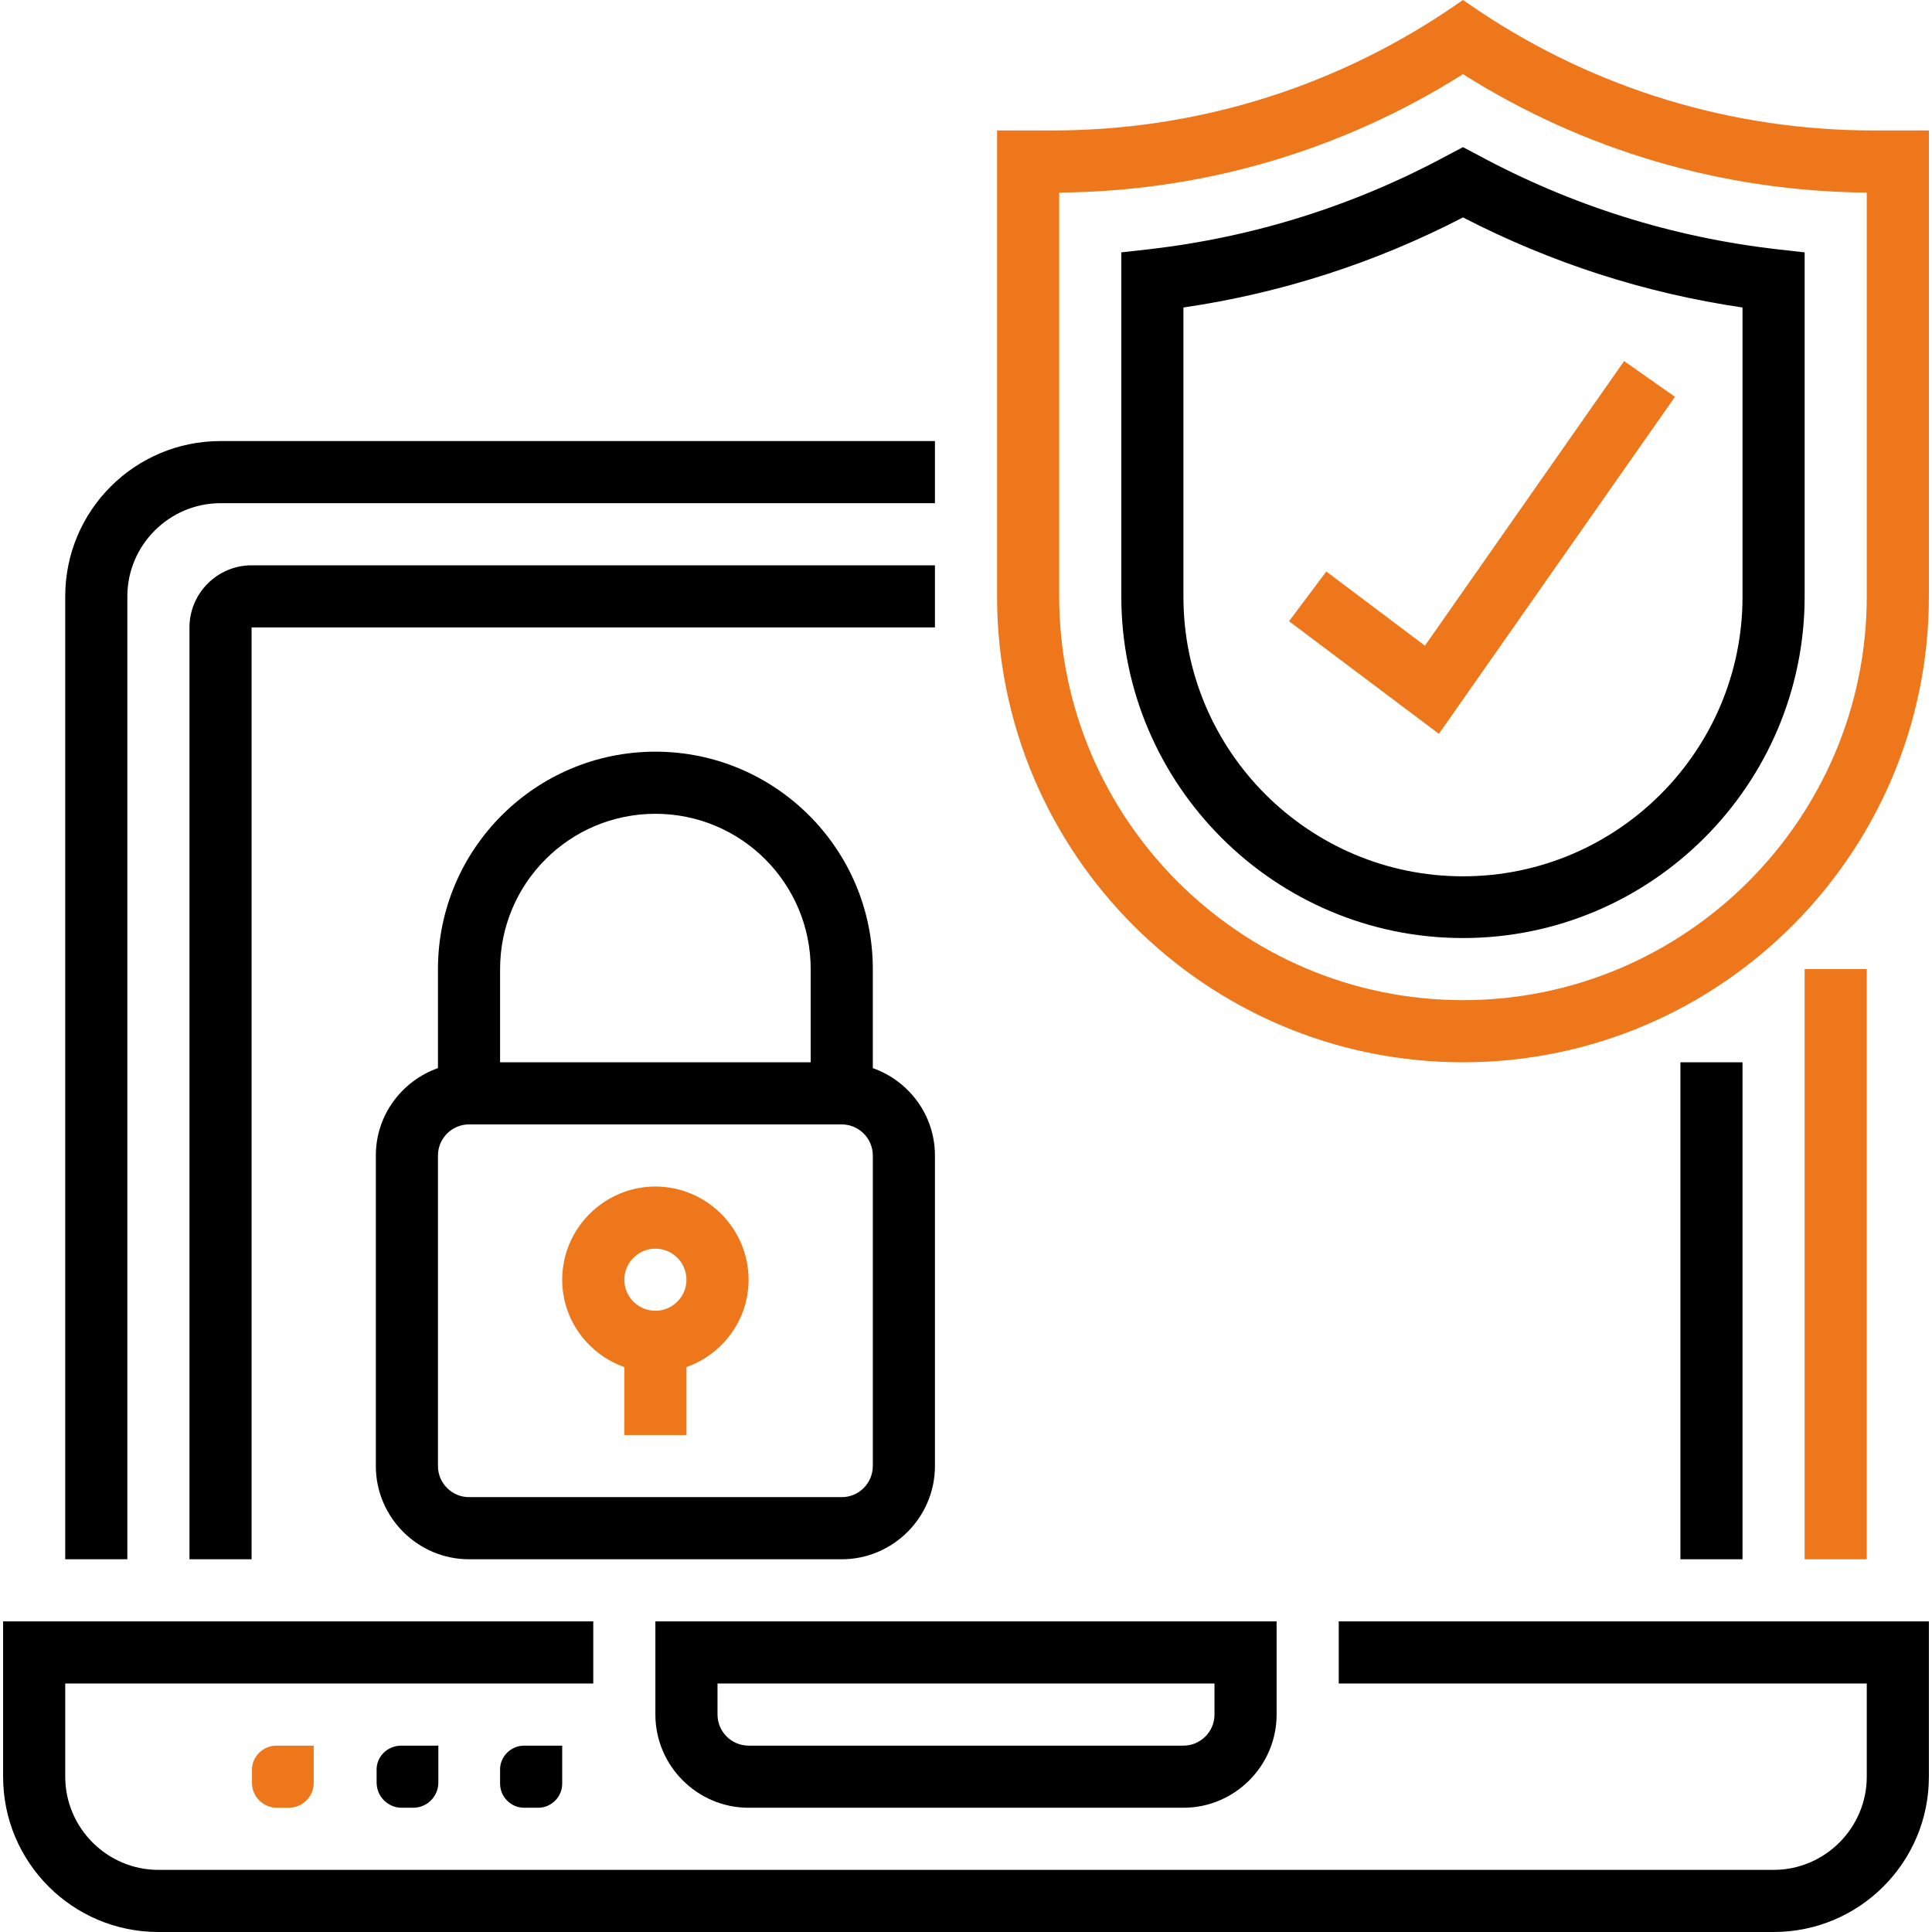 <?xml version="1.0" encoding="utf-8"?>
<!-- Generator: Adobe Illustrator 25.4.1, SVG Export Plug-In . SVG Version: 6.00 Build 0)  -->
<svg version="1.1" id="Capa_1" xmlns="http://www.w3.org/2000/svg" xmlns:xlink="http://www.w3.org/1999/xlink" x="0px" y="0px"
	 viewBox="0 0 497.6 497.6" style="enable-background:new 0 0 497.6 497.6;" xml:space="preserve">
<style type="text/css">
	.st0{fill:#EE771B;}
</style>
<path d="M344.8,433.6h136v24c0,13.2-10.8,24-24,24h-416c-13.2,0-24-10.8-24-24v-24h136v-16H0.8v40c0,22.1,17.9,40,40,40h416
	c22.1,0,40-17.9,40-40v-40h-152V433.6z"/>
<path d="M192.8,465.6h112c13.2,0,24-10.8,24-24v-24h-160v24C168.8,454.8,179.6,465.6,192.8,465.6z M184.8,433.6h128v8
	c0,4.4-3.6,8-8,8h-112c-4.4,0-8-3.6-8-8L184.8,433.6L184.8,433.6z"/>
<path d="M32.8,153.6c0-13.2,10.8-24,24-24h184v-16h-184c-22.1,0-40,17.9-40,40v248h16V153.6z"/>
<rect x="464.8" y="249.6" class="st0" width="16" height="152"/>
<path d="M240.8,145.6h-176c-8.8,0-16,7.2-16,16v240h16v-240h176V145.6z"/>
<rect x="432.8" y="273.6" width="16" height="128"/>
<path class="st0" d="M482.5,33.6C446.3,33.6,411.3,23,381.2,3l-4.4-3l-4.4,3C342.3,23,307.3,33.6,271.1,33.6h-14.3v120
	c0,66.2,53.8,120,120,120s120-53.8,120-120v-120C496.8,33.6,482.5,33.6,482.5,33.6z M480.8,153.6c0,57.3-46.7,104-104,104
	s-104-46.7-104-104v-104c37-0.3,72.8-10.8,104-30.5c31.2,19.7,67,30.2,104,30.5V153.6z"/>
<path d="M373,39.9c-24,13-50,21.2-77.1,24.3l-7.1,0.8v88.6c0,48.5,39.5,88,88,88s88-39.5,88-88V65l-7.1-0.8
	c-27.1-3.1-53.1-11.3-77.1-24.3l-3.8-2L373,39.9z M448.8,79.2v74.5c0,39.7-32.3,72-72,72s-72-32.3-72-72V79.2
	c25.2-3.7,49.4-11.5,72-23.2C399.5,67.7,423.6,75.5,448.8,79.2z"/>
<polygon class="st0" points="341.6,147.2 332,160 370.6,189 431.4,102.2 418.3,93 367,166.3 "/>
<path d="M120.8,401.6h96c13.2,0,24-10.8,24-24v-80c0-10.4-6.7-19.2-16-22.5v-25.5c0-30.9-25.1-56-56-56s-56,25.1-56,56v25.5
	c-9.3,3.3-16,12.1-16,22.5v80C96.8,390.8,107.6,401.6,120.8,401.6z M128.8,249.6c0-22.1,17.9-40,40-40s40,17.9,40,40v24h-80V249.6z
	 M112.8,297.6c0-4.4,3.6-8,8-8h96c4.4,0,8,3.6,8,8v80c0,4.4-3.6,8-8,8h-96c-4.4,0-8-3.6-8-8V297.6z"/>
<path class="st0" d="M160.8,352.1v17.5h16v-17.5c9.3-3.3,16-12.1,16-22.5c0-13.2-10.8-24-24-24s-24,10.8-24,24
	C144.8,340,151.5,348.8,160.8,352.1z M168.8,321.6c4.4,0,8,3.6,8,8s-3.6,8-8,8s-8-3.6-8-8S164.4,321.6,168.8,321.6z"/>
<path class="st0" d="M71.2,449.6h9.6v9.6c0,3.5-2.9,6.4-6.4,6.4h-3.1c-3.5,0-6.4-2.9-6.4-6.4V456C64.8,452.5,67.7,449.6,71.2,449.6z
	"/>
<path d="M103.4,449.6h9.5v9.5c0,3.6-2.9,6.5-6.5,6.5h-2.9c-3.6,0-6.5-2.9-6.5-6.5v-2.9C96.8,452.5,99.7,449.6,103.4,449.6z"/>
<path d="M135,449.6h9.8v9.8c0,3.4-2.8,6.2-6.2,6.2H135c-3.4,0-6.2-2.8-6.2-6.2v-3.7C128.8,452.4,131.6,449.6,135,449.6z"/>
</svg>
